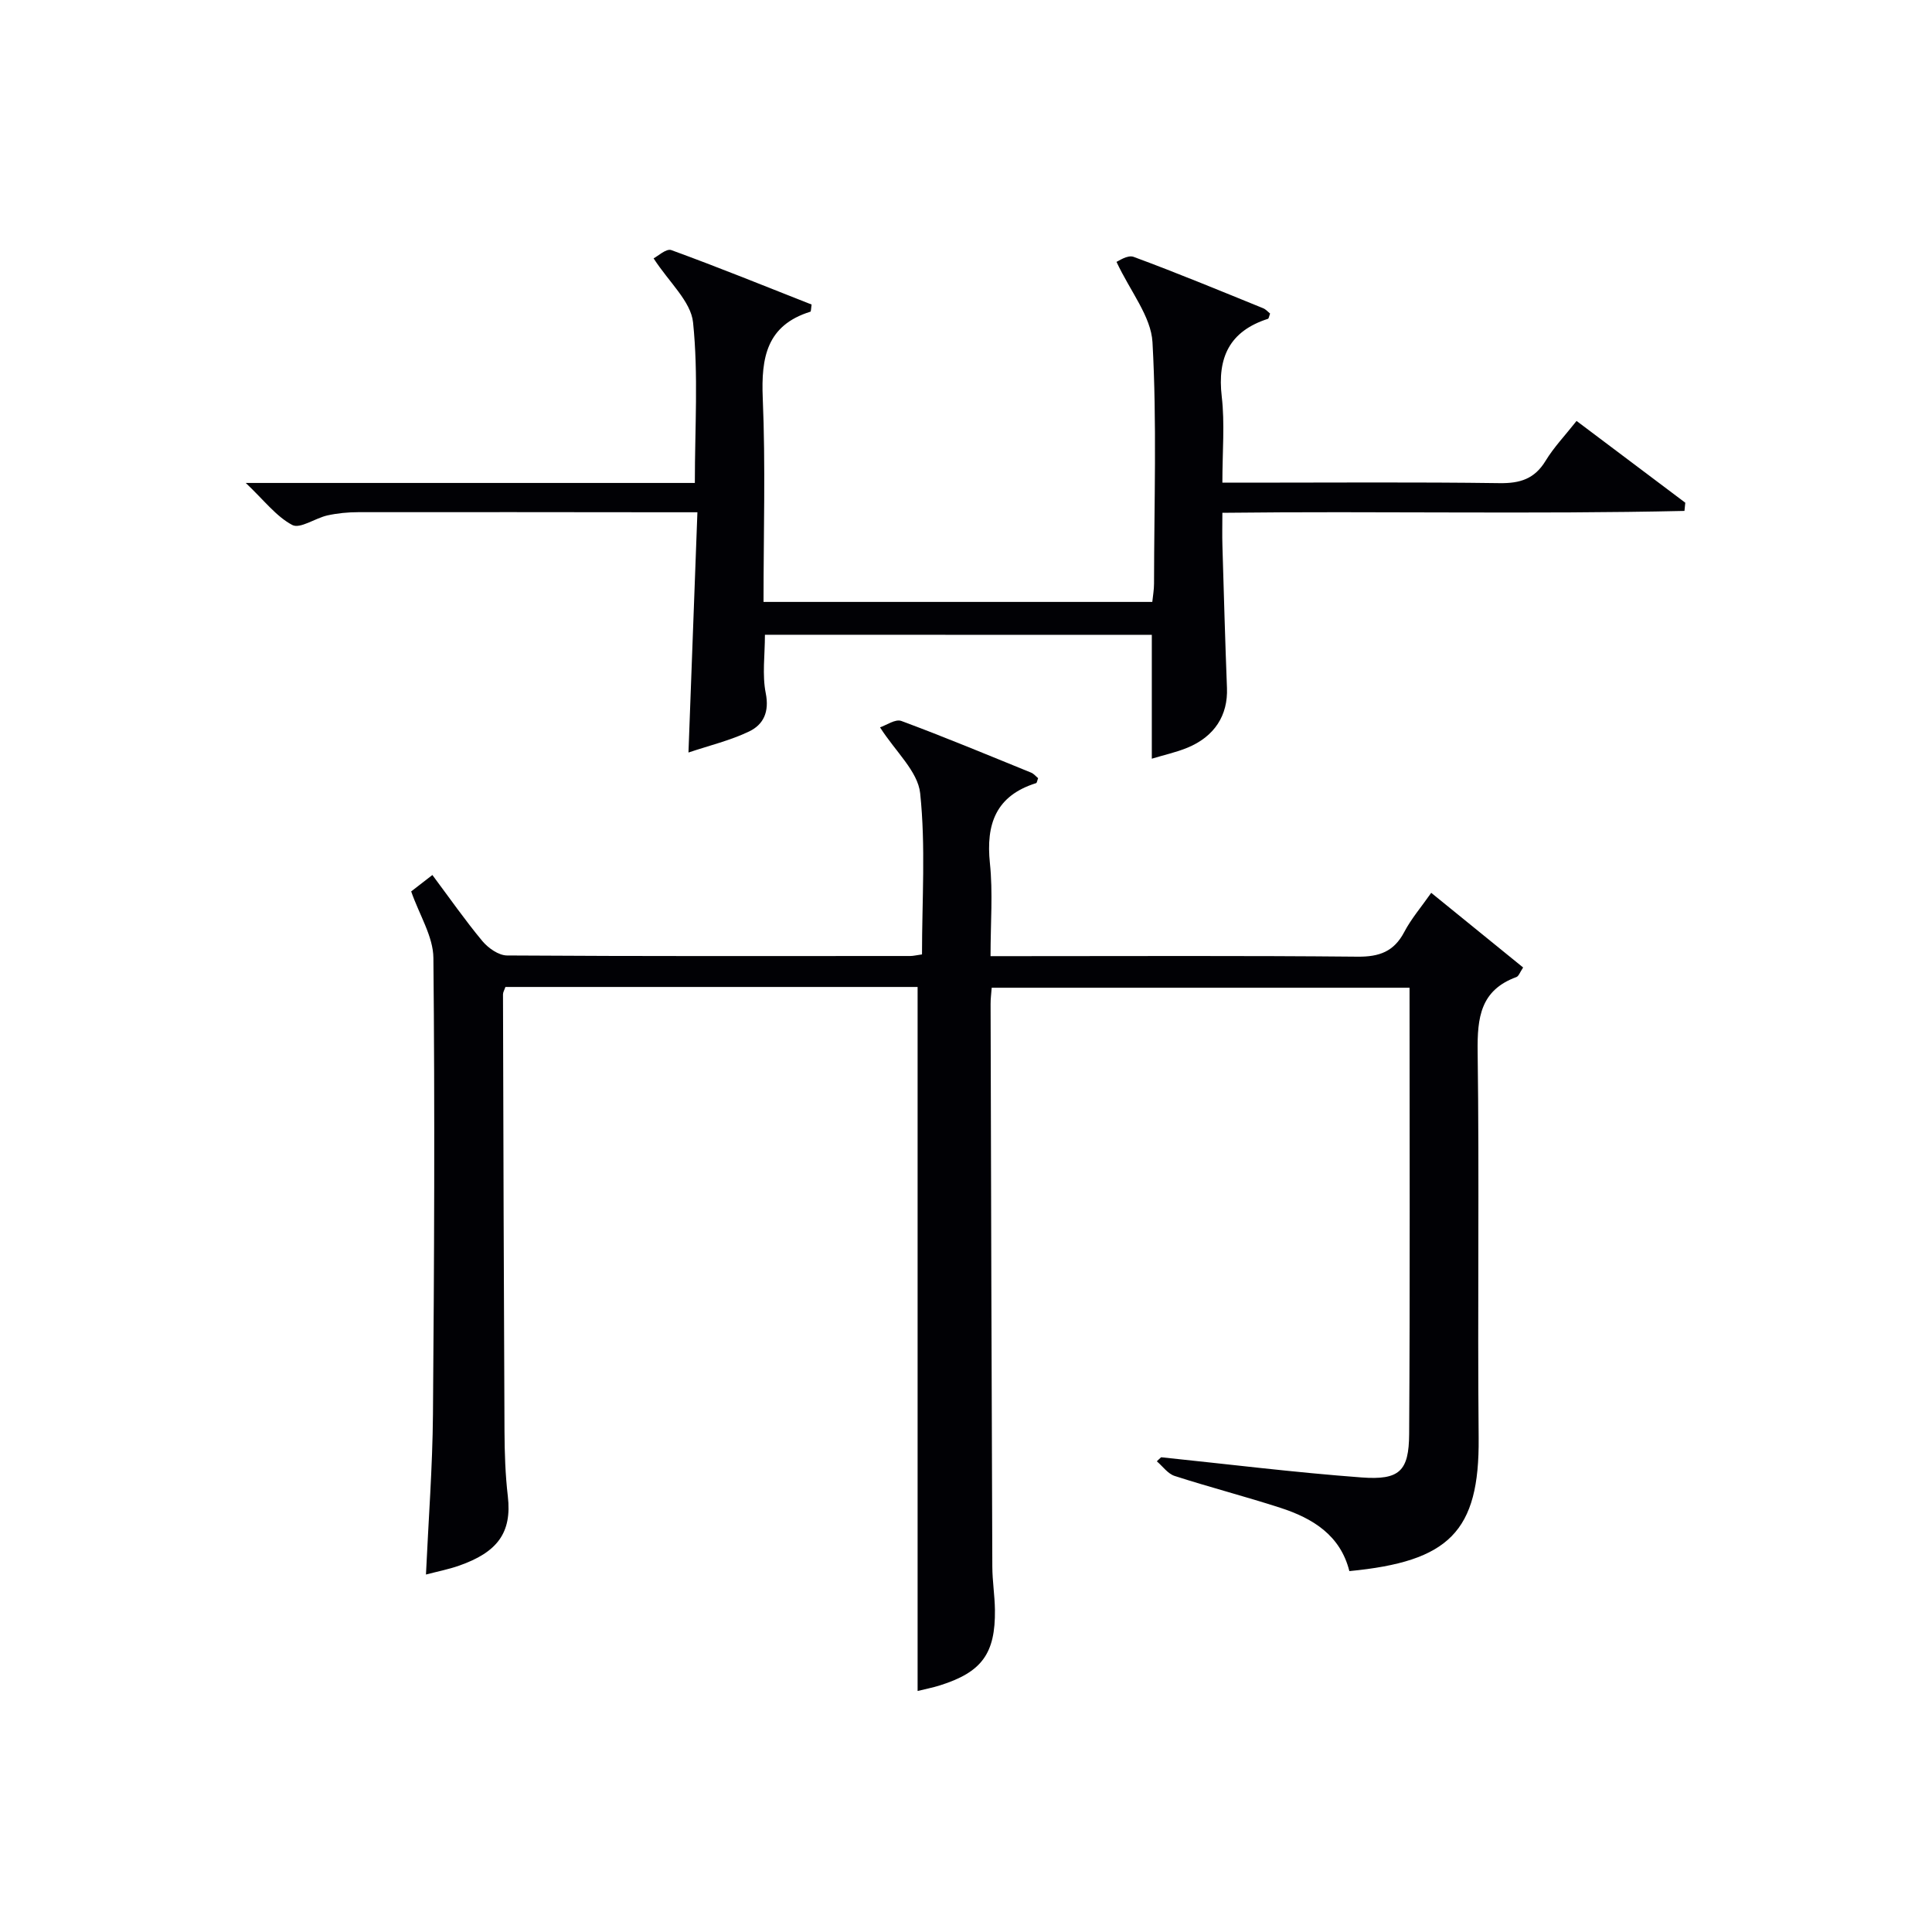 <svg enable-background="new 0 0 400 400" viewBox="0 0 400 400" xmlns="http://www.w3.org/2000/svg"><path d="m240.4 301.71c13.83 1.43 27.64 3.15 41.51 4.18 7.84.58 9.79-1.3 9.84-8.99.19-30.65.08-61.31.08-92.4-28.79 0-57.48 0-86.51 0-.08 1.15-.24 2.27-.23 3.39.1 38.82.2 77.64.36 116.47.01 2.98.5 5.96.54 8.94.11 9.06-2.72 12.91-11.39 15.64-1.56.49-3.18.8-4.62 1.16 0-48.62 0-97.06 0-145.76-28.15 0-56.72 0-85.34 0-.21.63-.5 1.08-.5 1.53.08 30.16.16 60.32.31 90.47.02 4.48.17 8.99.69 13.44.88 7.6-2.2 11.61-10.11 14.38-2.14.75-4.4 1.19-6.84 1.83.52-11.33 1.36-22.26 1.45-33.19.26-31.49.4-62.99.09-94.47-.04-4.43-2.88-8.84-4.6-13.77.77-.6 2.47-1.91 4.39-3.4 3.52 4.71 6.75 9.35 10.35 13.68 1.21 1.45 3.37 2.97 5.1 2.98 27.83.18 55.66.12 83.49.11.64 0 1.27-.17 2.43-.33 0-11.2.78-22.39-.38-33.37-.48-4.53-5.11-8.62-8.31-13.64 1.24-.4 3.17-1.79 4.42-1.32 9.03 3.35 17.93 7.06 26.85 10.69.57.23 1 .78 1.46 1.15-.19.49-.24.98-.42 1.03-8.3 2.6-10.41 8.44-9.56 16.58.64 6.09.13 12.29.13 19.24h5.51c23.5 0 46.99-.12 70.49.11 4.49.04 7.52-1.05 9.65-5.1 1.45-2.76 3.54-5.19 5.59-8.12 6.43 5.22 12.68 10.3 19.03 15.46-.65.96-.91 1.8-1.4 1.98-7.44 2.72-8.11 8.4-8.02 15.43.36 26.66-.04 53.32.21 79.98.18 19.45-6.15 25.6-26.77 27.58-1.85-7.41-7.56-10.93-14.27-13.1-7.25-2.35-14.65-4.26-21.9-6.6-1.41-.45-2.47-1.99-3.69-3.03.29-.3.59-.57.89-.84z" fill="#010105"/><path d="m158.37 131.42c0 4.23-.59 8.3.17 12.1.77 3.86-.46 6.49-3.44 7.92-3.9 1.87-8.21 2.9-12.56 4.36.63-17.04 1.23-33.07 1.85-49.74-2.67 0-4.44 0-6.22 0-21.32-.02-42.65-.05-63.97-.02-2.14 0-4.33.21-6.41.67-2.52.56-5.67 2.84-7.28 1.98-3.33-1.76-5.83-5.11-9.63-8.7h92.98c0-11.42.75-22.43-.37-33.24-.45-4.36-4.98-8.31-8.17-13.26.85-.43 2.63-2.09 3.67-1.71 9.79 3.57 19.45 7.49 29.04 11.27-.13.88-.11 1.44-.24 1.48-9.07 2.82-10.22 9.49-9.87 17.91.59 13.93.16 27.91.16 42.18h80.49c.13-1.26.36-2.53.36-3.8.02-16.66.6-33.35-.32-49.96-.3-5.35-4.56-10.47-7.45-16.64.31-.1 2.27-1.51 3.54-1.04 9.03 3.33 17.92 7.02 26.83 10.64.56.23.99.75 1.43 1.1-.21.54-.26 1.03-.45 1.09-7.94 2.56-10.51 7.99-9.56 16.1.65 5.58.13 11.3.13 17.82h5.42c17.33 0 34.65-.14 51.97.1 4.24.06 7.24-.87 9.52-4.61 1.71-2.82 4.05-5.26 6.42-8.27 7.59 5.7 15.05 11.31 22.51 16.93-.06.57-.12 1.13-.17 1.7-31.6.71-63.22.01-95.67.39 0 2.36-.06 4.61.01 6.85.29 9.81.56 19.61.94 29.42.22 5.62-2.53 10.04-8.22 12.38-2.29.94-4.74 1.47-7.34 2.26 0-8.63 0-16.96 0-25.64-26.47-.02-53.04-.02-80.1-.02z" fill="#010105"/></svg>